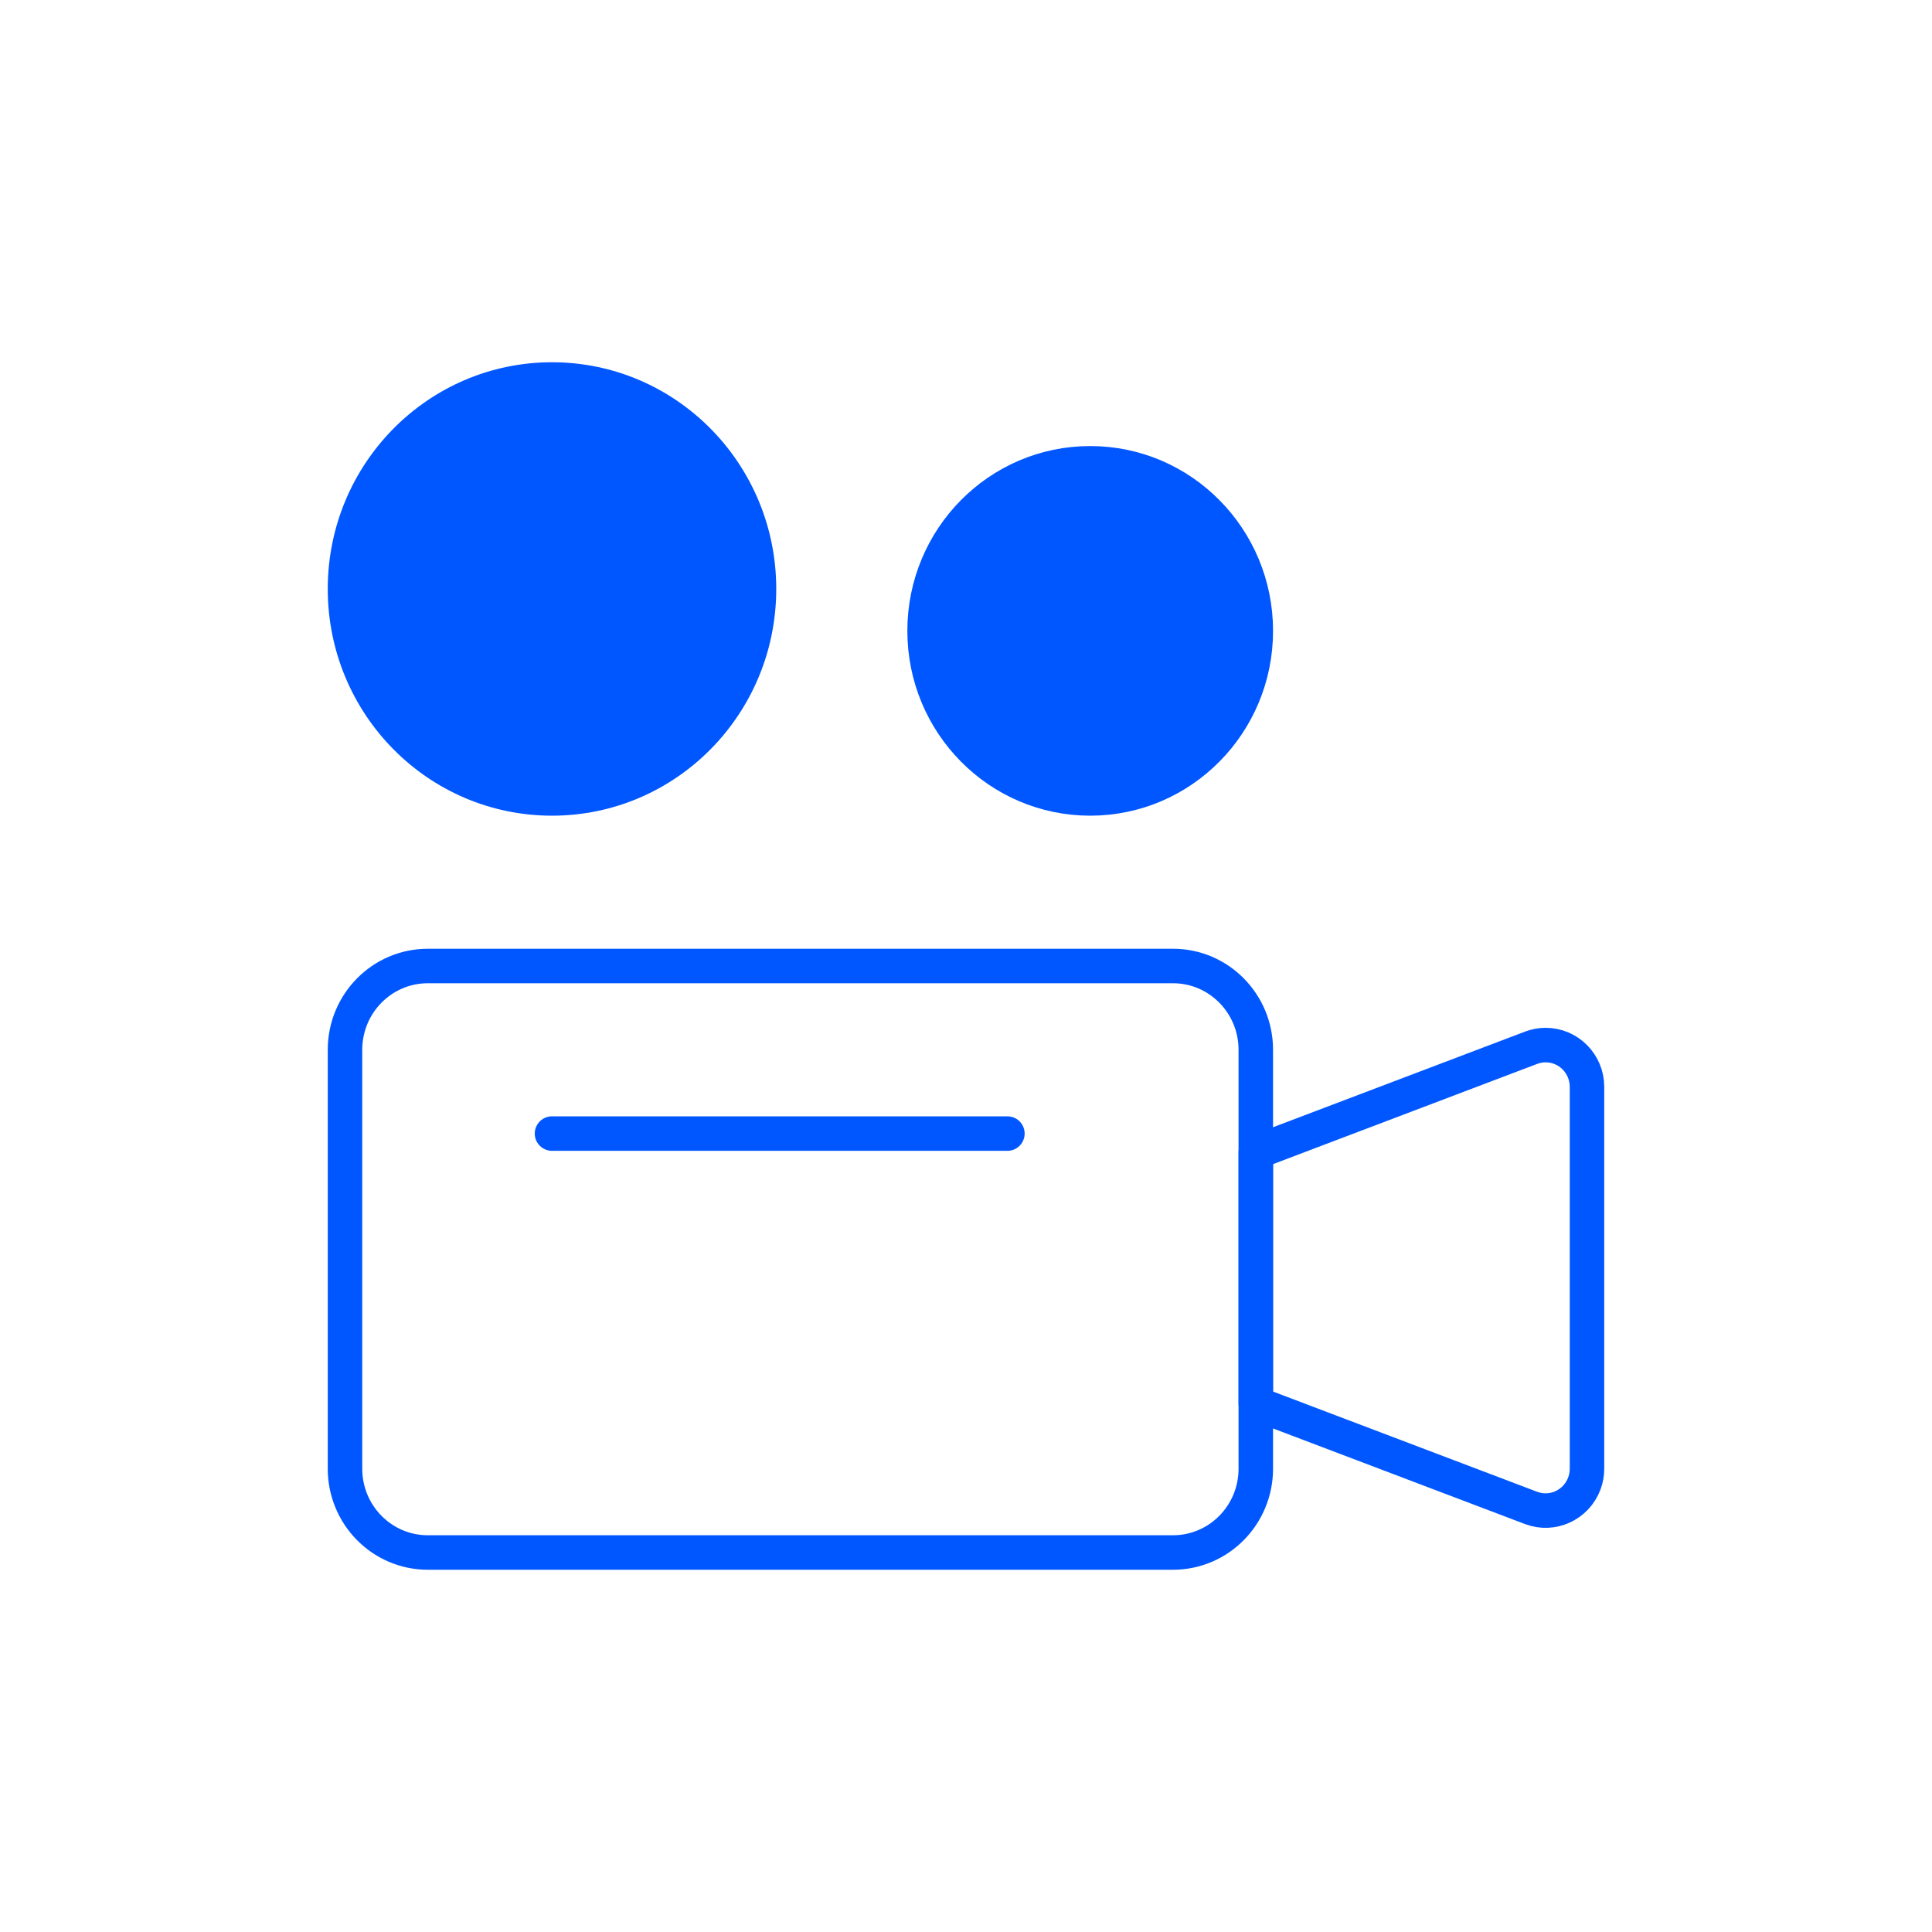 <?xml version="1.0" encoding="utf-8"?>
<svg xmlns="http://www.w3.org/2000/svg" fill="none" height="56" viewBox="0 0 56 56" width="56">
<path clip-rule="evenodd" d="M12.4 28H34C35.325 28 36.4 29.087 36.4 30.429V42.571C36.4 43.913 35.325 45 34 45H12.4C11.075 45 10 43.913 10 42.571V30.429C10 29.087 11.075 28 12.4 28Z" fill-rule="evenodd" stroke="#0157FF" stroke-linecap="round" stroke-linejoin="round"/>
<path clip-rule="evenodd" d="M36.4 40.68L44.379 43.708C45 43.943 45.691 43.624 45.924 42.996C45.974 42.86 46 42.716 46 42.571V31.503C45.999 30.833 45.462 30.291 44.8 30.292C44.656 30.292 44.514 30.319 44.379 30.37L36.4 33.398V40.68Z" fill-rule="evenodd" stroke="#0157FF" stroke-linecap="round" stroke-linejoin="round"/>
<path d="M16 32.857H29.2" stroke="#0157FF" stroke-linecap="round" stroke-linejoin="round"/>
<path clip-rule="evenodd" d="M16 11C19.314 11 22 13.718 22 17.071C22 20.425 19.314 23.143 16 23.143C12.686 23.143 10 20.425 10 17.071C10 13.718 12.686 11 16 11" fill="#0157FF" fill-rule="evenodd"/>
<path clip-rule="evenodd" d="M16 11C19.314 11 22 13.718 22 17.071C22 20.425 19.314 23.143 16 23.143C12.686 23.143 10 20.425 10 17.071C10 13.718 12.686 11 16 11Z" fill-rule="evenodd" stroke="#0157FF" stroke-linejoin="round"/>
<path clip-rule="evenodd" d="M31.6 13.429C34.251 13.429 36.4 15.604 36.4 18.286C36.4 20.969 34.251 23.143 31.6 23.143C28.949 23.143 26.8 20.969 26.8 18.286C26.8 15.604 28.949 13.429 31.6 13.429" fill="#0157FF" fill-rule="evenodd"/>
<path clip-rule="evenodd" d="M31.6 13.429C34.251 13.429 36.4 15.604 36.4 18.286C36.4 20.969 34.251 23.143 31.6 23.143C28.949 23.143 26.8 20.969 26.8 18.286C26.8 15.604 28.949 13.429 31.6 13.429Z" fill-rule="evenodd" stroke="#0157FF" stroke-linejoin="round"/>
</svg>